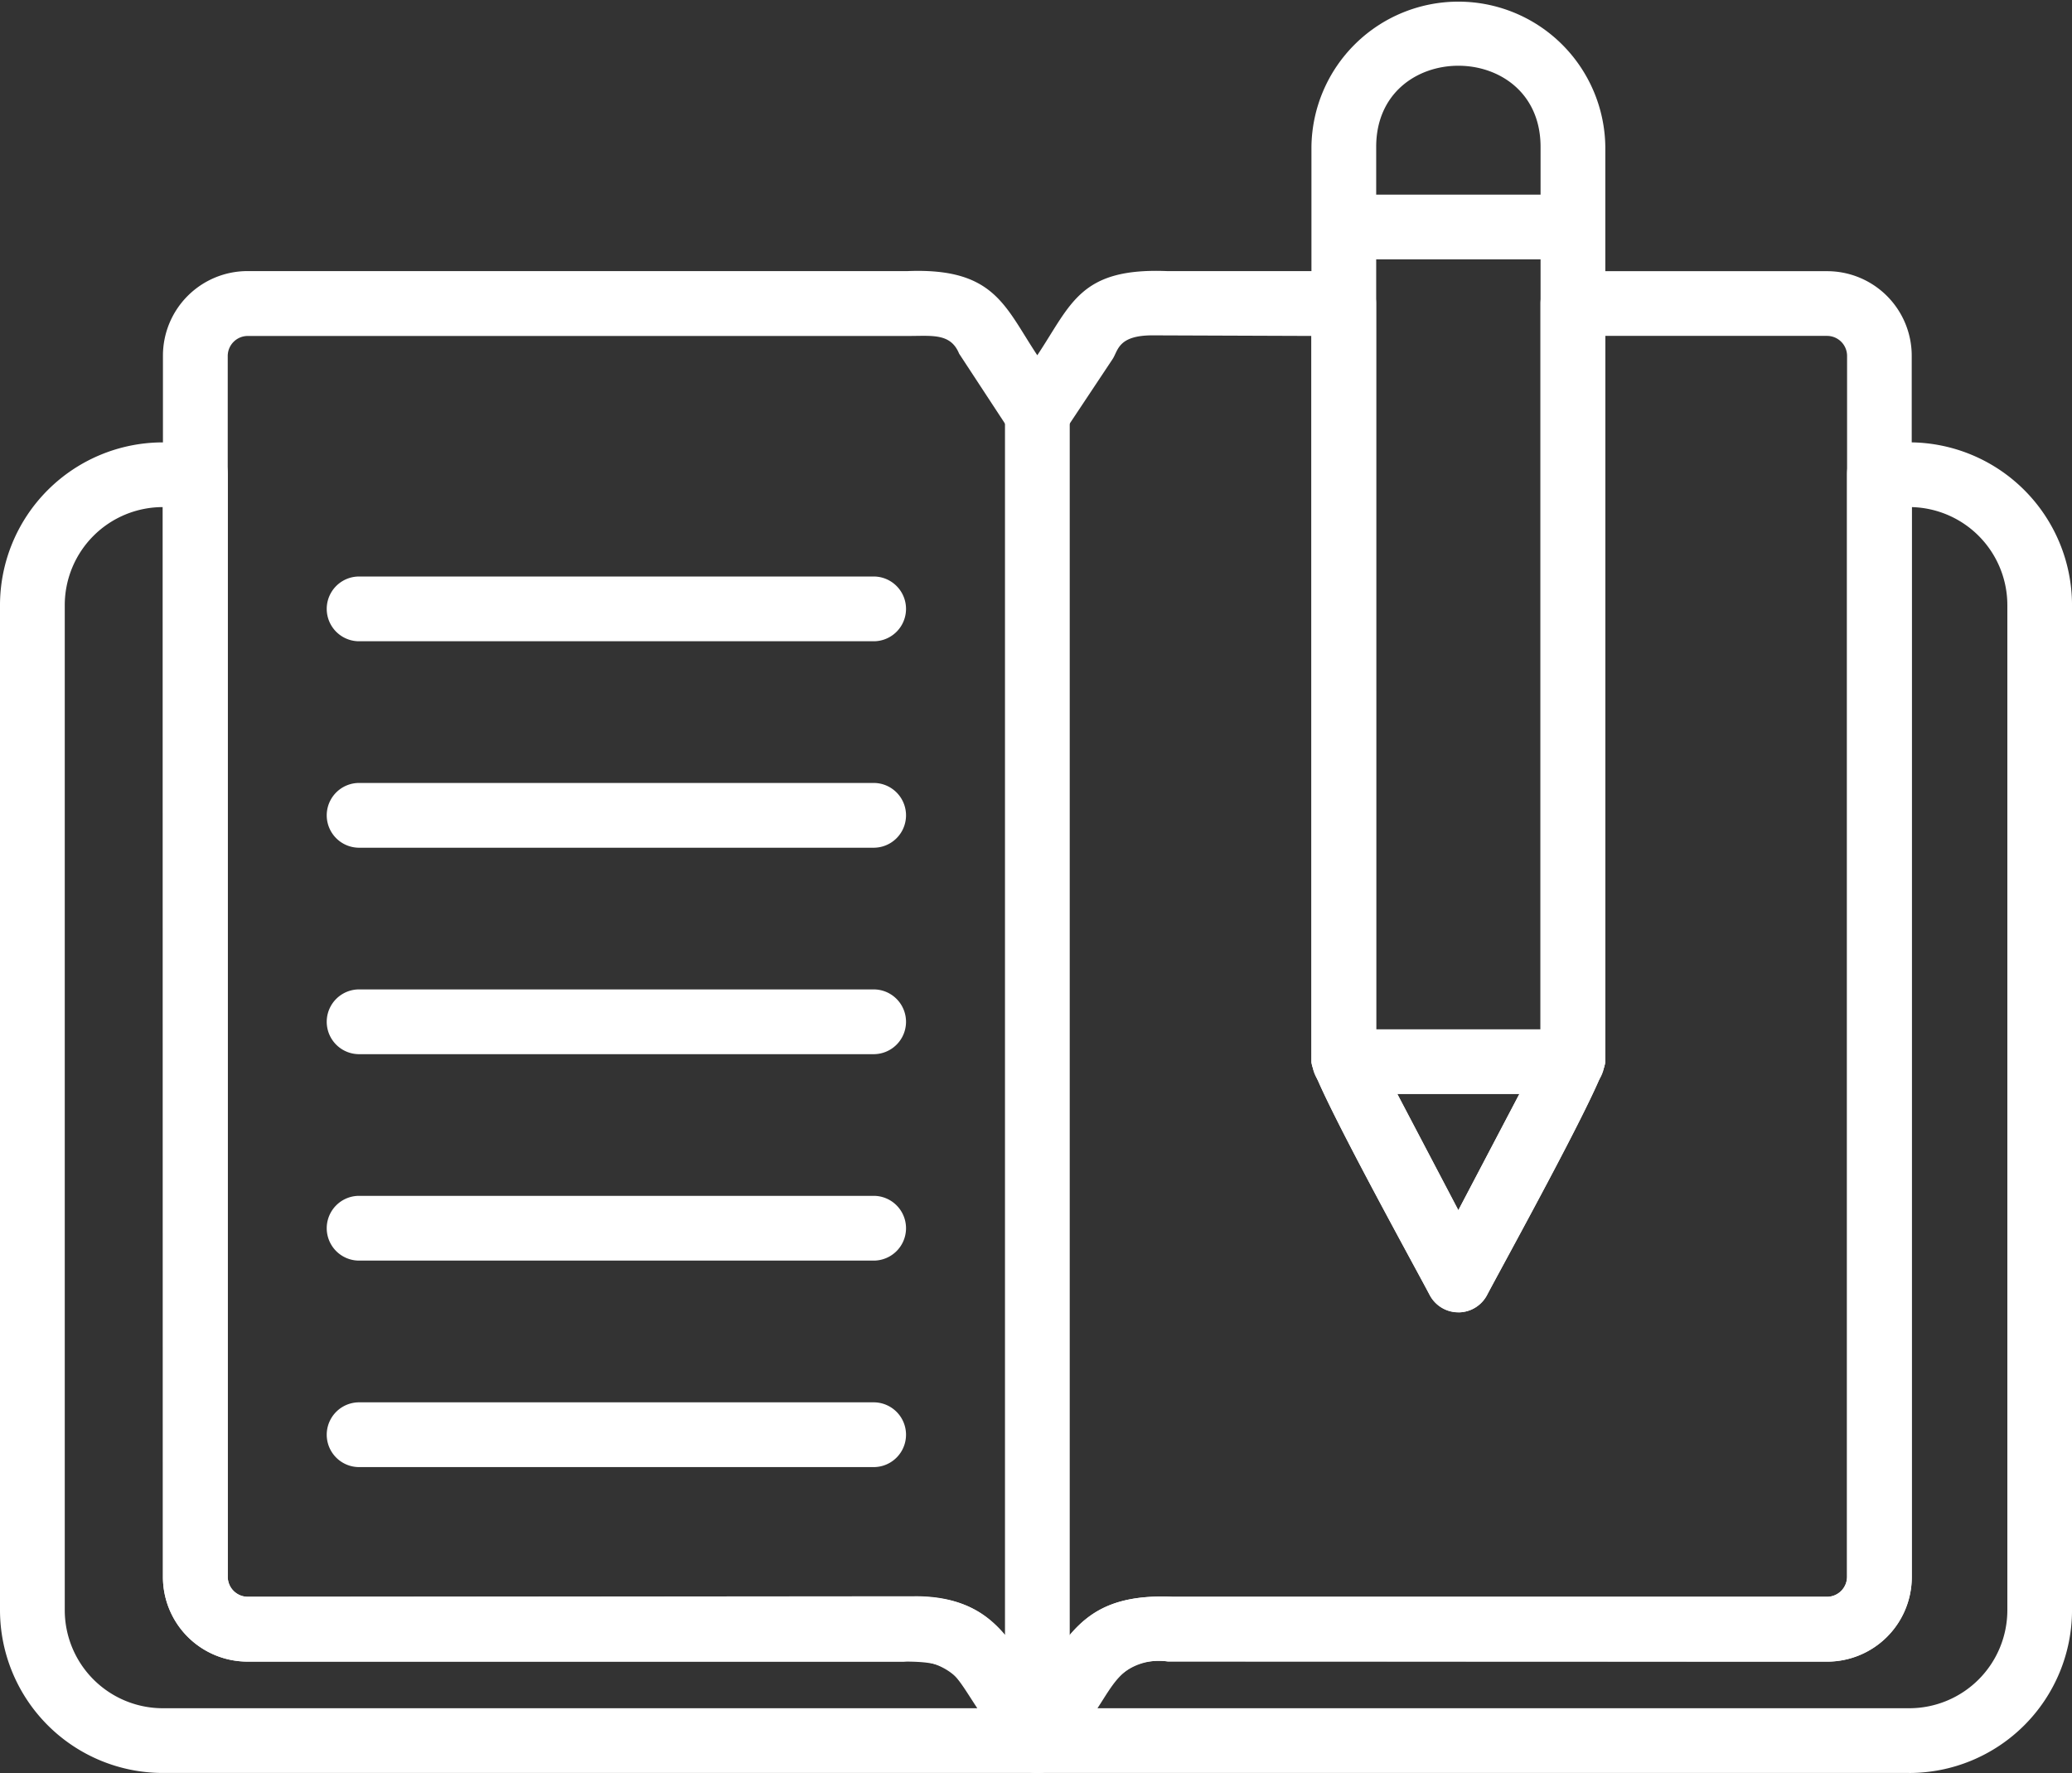 <svg xmlns="http://www.w3.org/2000/svg" width="112.689" height="96.416" viewBox="0 0 112.689 96.416"><rect x="0" y="0" width="112.689" height="96.416" fill="#333333" stroke="none"/><g id="Layer_x0020_1" transform="translate(-0.01 -123.24)"><path id="Path_392" data-name="Path 392" d="M103.848,559.658H8.862A8.862,8.862,0,0,1,.01,550.806V496.148A8.861,8.861,0,0,1,8.862,487.3c1.245,0,3.535-.316,3.535,1.761V549a1.09,1.09,0,0,0,1.076,1.075h35.6c4.588-.207,5.582,1.916,7.36,4.617,1.778-2.7,2.769-4.82,7.359-4.617h35.6A1.091,1.091,0,0,0,100.463,549V489.059c0-2.048,2.22-1.761,3.385-1.761a8.861,8.861,0,0,1,8.852,8.851v54.658a8.86,8.86,0,0,1-8.851,8.852ZM59.7,556.138h44.152a5.337,5.337,0,0,0,5.331-5.331V496.148a5.336,5.336,0,0,0-5.195-5.328V549a4.6,4.6,0,0,1-4.6,4.6l-35.858-.009c-2.326-.241-2.886,1.109-3.832,2.547ZM8.862,490.819a5.335,5.335,0,0,0-5.33,5.33v54.658a5.337,5.337,0,0,0,5.33,5.331h44.3c-1.374-2.089-1.4-2.537-4.008-2.537H13.472a4.6,4.6,0,0,1-4.6-4.6Z" transform="translate(0 -340.003)" fill="#fff" fill-rule="evenodd"></path><path id="Path_393" data-name="Path 393" d="M181.815,428.074c-1.777,0-2.666-3.089-4.332-5.138a3.373,3.373,0,0,0-2.944-.919H138.858a4.6,4.6,0,0,1-4.6-4.6V351a4.6,4.6,0,0,1,4.6-4.6h35.9c4.727-.185,5.278,1.907,7.053,4.577,1.853-2.786,2.323-4.765,7.053-4.577h9.613a1.76,1.76,0,0,1,1.761,1.761V388.96l4.47,8.513,4.469-8.513V348.166a1.761,1.761,0,0,1,1.761-1.761h13.83a4.6,4.6,0,0,1,4.6,4.6V417.42a4.6,4.6,0,0,1-4.6,4.6l-35.856-.009a3.183,3.183,0,0,0-2.767.928c-1.665,2.046-2.557,5.138-4.334,5.138Zm-6.629-9.612c3.96,0,5.1,2.324,6.63,4.65,1.778-2.7,2.767-4.819,7.36-4.617h35.6a1.09,1.09,0,0,0,1.076-1.075V351a1.09,1.09,0,0,0-1.076-1.076H212.7V389.4c0,.976-5.555,11.017-6.431,12.686a1.763,1.763,0,0,1-3.118,0c-.876-1.667-6.433-11.711-6.433-12.686V349.927l-8.648-.032c-1.885,0-1.861.837-2.167,1.295l-2.625,3.948a1.764,1.764,0,0,1-2.933,0l-2.786-4.249c-.458-1.118-1.458-.961-2.728-.961H138.858A1.09,1.09,0,0,0,137.782,351V417.42a1.09,1.09,0,0,0,1.076,1.075l36.33-.032Z" transform="translate(-125.386 -208.418)" fill="#fff" fill-rule="evenodd"></path><path id="Path_394" data-name="Path 394" d="M829.551,513.387a1.76,1.76,0,0,1-1.761-1.761v-72.15a1.761,1.761,0,0,1,3.521,0v72.151a1.76,1.76,0,0,1-1.761,1.76Z" transform="translate(-773.122 -293.731)" fill="#fff" fill-rule="evenodd"></path><path id="Path_395" data-name="Path 395" d="M298.644,601.561H270.576a1.761,1.761,0,0,1,0-3.521h28.067A1.761,1.761,0,0,1,298.644,601.561Z" transform="translate(-251.077 -443.449)" fill="#fff" fill-rule="evenodd"></path><path id="Path_396" data-name="Path 396" d="M298.644,771.591H270.576a1.761,1.761,0,0,1,0-3.521h28.067A1.761,1.761,0,0,1,298.644,771.591Z" transform="translate(-251.077 -602.252)" fill="#fff" fill-rule="evenodd"></path><path id="Path_397" data-name="Path 397" d="M298.644,941.611H270.576a1.761,1.761,0,0,1,0-3.521h28.067A1.761,1.761,0,0,1,298.644,941.611Z" transform="translate(-251.077 -761.045)" fill="#fff" fill-rule="evenodd"></path><path id="Path_398" data-name="Path 398" d="M298.644,1111.631H270.576a1.761,1.761,0,0,1,0-3.521h28.067A1.761,1.761,0,0,1,298.644,1111.631Z" transform="translate(-251.077 -919.839)" fill="#fff" fill-rule="evenodd"></path><path id="Path_399" data-name="Path 399" d="M298.644,1281.682H270.576a1.761,1.761,0,0,1,0-3.521h28.067A1.761,1.761,0,0,1,298.644,1281.682Z" transform="translate(-251.077 -1078.661)" fill="#fff" fill-rule="evenodd"></path><path id="Path_400" data-name="Path 400" d="M1088.192,194.6a1.761,1.761,0,0,1-1.559-.942c-.876-1.667-6.433-11.711-6.433-12.686V131.232a7.992,7.992,0,0,1,15.983,0v49.745c0,.975-5.556,11.018-6.431,12.686a1.762,1.762,0,0,1-1.559.942Zm-4.47-14.062,4.47,8.513,4.469-8.513v-49.31c0-5.884-8.94-5.884-8.94,0Z" transform="translate(-1008.865)" fill="#fff" fill-rule="evenodd"></path><path id="Path_401" data-name="Path 401" d="M1094.737,287.041h-12.461a1.761,1.761,0,0,1,0-3.521h12.461a1.761,1.761,0,0,1,0,3.521Z" transform="translate(-1009.181 -149.697)" fill="#fff" fill-rule="evenodd"></path><path id="Path_402" data-name="Path 402" d="M1094.737,974.5h-12.461a1.761,1.761,0,0,1,0-3.521h12.461A1.761,1.761,0,0,1,1094.737,974.5Z" transform="translate(-1009.181 -791.764)" fill="#fff" fill-rule="evenodd"></path></g></svg>